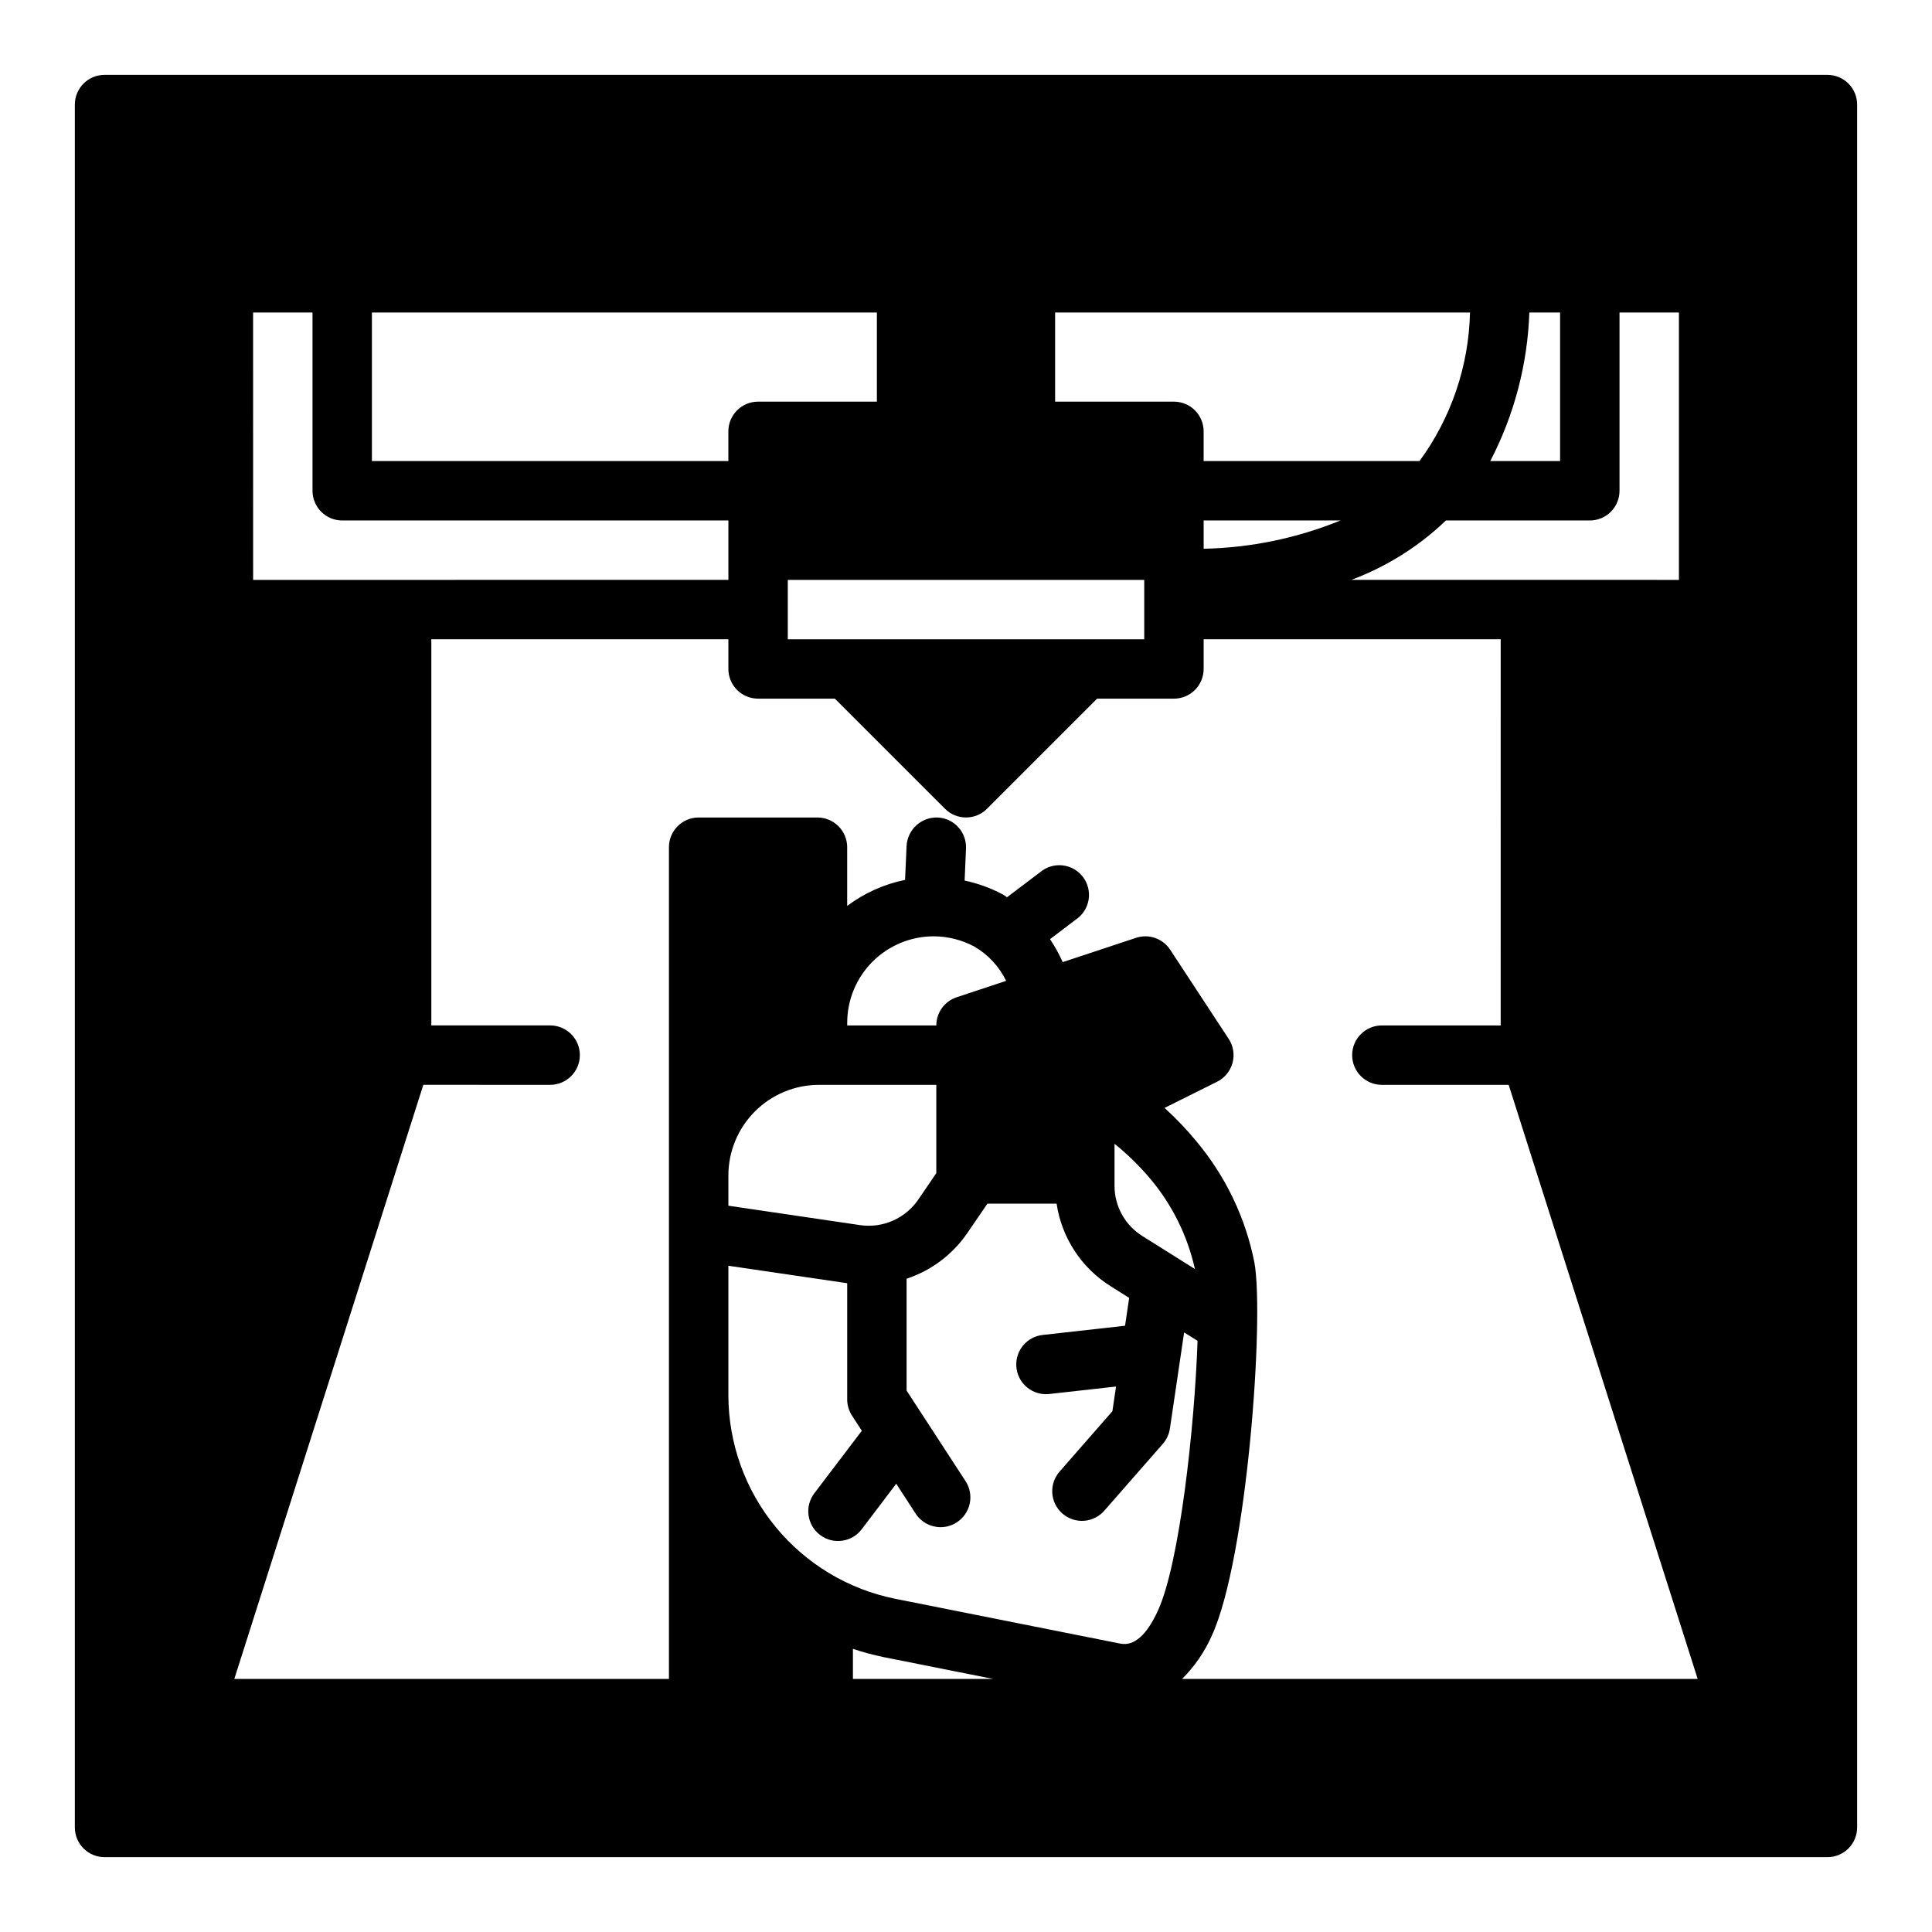 <?xml version="1.0" encoding="UTF-8"?>
<!-- Uploaded to: SVG Repo, www.svgrepo.com, Generator: SVG Repo Mixer Tools -->
<svg fill="#000000" width="800px" height="800px" version="1.1" viewBox="144 144 512 512" xmlns="http://www.w3.org/2000/svg">
 <path d="m628.29 163.84h-456.58c-4.348 0-7.875 3.527-7.875 7.875v456.58c0 2.086 0.832 4.09 2.309 5.566 1.477 1.473 3.477 2.305 5.566 2.305h456.58c2.086 0 4.09-0.832 5.566-2.305 1.473-1.477 2.305-3.481 2.305-5.566v-456.58c0-2.09-0.832-4.09-2.305-5.566-1.477-1.477-3.481-2.309-5.566-2.309zm-86.594 251.91h-31.488c-4.348 0-7.871 3.523-7.871 7.871 0 4.348 3.523 7.875 7.871 7.875h33.605l50.09 157.44-136.64-0.004c3.344-3.328 6.035-7.258 7.93-11.578 9.328-20.469 13.91-84.309 11.227-98.832-2.344-11.797-7.617-22.812-15.336-32.031-2.602-3.164-5.43-6.133-8.465-8.883l13.926-6.941c2.016-1.004 3.5-2.824 4.086-4.996 0.586-2.172 0.215-4.492-1.023-6.371l-15.5-23.617c-1.957-2.977-5.668-4.269-9.051-3.148l-19.422 6.43v0.004c-0.953-2.117-2.082-4.152-3.367-6.086l6.887-5.219c1.781-1.215 2.988-3.106 3.336-5.231 0.348-2.125-0.188-4.301-1.484-6.019-1.301-1.723-3.246-2.832-5.387-3.078s-4.289 0.398-5.941 1.777l-8.801 6.668c-0.41-0.242-0.789-0.582-1.203-0.789l-0.004 0.004c-3.16-1.676-6.535-2.898-10.035-3.637l0.363-8.48c0.098-2.086-0.641-4.129-2.047-5.672-1.41-1.547-3.375-2.469-5.465-2.562-4.328-0.148-7.984 3.188-8.234 7.512l-0.402 9.02c-5.559 1.137-10.801 3.492-15.34 6.898v-15.555c0-2.09-0.832-4.09-2.309-5.566-1.477-1.477-3.477-2.309-5.566-2.309h-31.488c-4.348 0-7.871 3.527-7.871 7.875v220.41h-115.18l50.09-157.44 33.605 0.004c4.348 0 7.875-3.527 7.875-7.875 0-4.348-3.527-7.871-7.875-7.871h-31.488v-102.34h78.723v7.871c0 2.09 0.828 4.09 2.305 5.566s3.477 2.305 5.566 2.305h20.355l29.184 29.184c3.074 3.074 8.055 3.074 11.129 0l29.184-29.184h20.355c2.09 0 4.09-0.828 5.566-2.305 1.477-1.477 2.309-3.477 2.309-5.566v-7.871h78.719zm-150.29-23.617c3.769 0.004 7.484 0.938 10.809 2.719 3.648 2.125 6.578 5.285 8.422 9.082l-13.105 4.344v0.004c-3.223 1.062-5.398 4.074-5.402 7.469h-23.613v-0.723c0.008-6.07 2.422-11.887 6.711-16.18 4.293-4.289 10.109-6.703 16.18-6.715zm49.531 187.45-59.773-11.902c-12.426-2.523-23.605-9.254-31.645-19.062-8.039-9.805-12.453-22.086-12.492-34.766v-34.418l31.488 4.629v30.789c-0.004 1.523 0.438 3.012 1.266 4.289l2.613 4.023-12.594 16.578c-2.629 3.473-1.945 8.418 1.527 11.043 3.469 2.629 8.414 1.945 11.043-1.523l9.141-12.059 5.148 7.934c1.453 2.234 3.941 3.586 6.613 3.578 1.516 0.004 3.004-0.438 4.273-1.273 1.758-1.129 2.996-2.91 3.438-4.953 0.441-2.043 0.055-4.176-1.078-5.934l-15.648-24.035v-29.645c6.512-2.156 12.141-6.375 16.035-12.02l5.383-7.871h18.336c1.348 9.047 6.594 17.051 14.352 21.898l4.879 3.07-1.094 7.383-21.82 2.441c-4.156 0.457-7.227 4.082-7 8.254 0.23 4.172 3.68 7.441 7.859 7.441 0.297 0 0.594-0.016 0.887-0.047l17.688-1.977-0.969 6.543-13.852 15.84c-1.445 1.559-2.195 3.637-2.082 5.762 0.113 2.121 1.078 4.109 2.68 5.508 1.598 1.398 3.699 2.094 5.816 1.922 2.121-0.172 4.078-1.195 5.434-2.832l15.383-17.57c0.988-1.141 1.637-2.539 1.863-4.031l3.769-25.488 3.559 2.234c-0.789 22.953-4.762 58.953-10.492 71.477-2.984 6.543-6.344 9.465-9.934 8.77zm-79.895-148.09h31.086v23.402l-4.832 7.086c-1.676 2.422-3.996 4.332-6.695 5.516-2.699 1.184-5.672 1.59-8.594 1.184l-34.98-5.156v-8.016c0.004-6.367 2.539-12.473 7.039-16.977 4.504-4.504 10.609-7.035 16.977-7.039zm97.41 47.422-5.629-3.535-6.094-3.824v-0.004c-4.586-2.863-7.371-7.887-7.367-13.297v-11.137c3.477 2.801 6.676 5.93 9.547 9.352 5.769 6.887 9.801 15.059 11.754 23.828zm-88.418 102.04c2.637 0.887 5.324 1.613 8.051 2.18l29.125 5.801h-37.176zm-158.96-354.13h15.742v47.234c0 2.086 0.832 4.09 2.309 5.566 1.477 1.477 3.477 2.305 5.566 2.305h102.34v15.742l-125.95 0.004zm165.31 0v23.617h-31.488c-4.348 0-7.871 3.523-7.871 7.871v7.871l-94.465 0.004v-39.363zm157.18 0c-0.32 14.184-4.992 27.922-13.383 39.363h-57.203v-7.875c0-2.086-0.832-4.09-2.309-5.566-1.477-1.477-3.477-2.305-5.566-2.305h-31.488v-23.617zm23.875 0v39.359l-18.504 0.004c6.344-12.184 9.883-25.633 10.359-39.363zm-204.67 86.594v-15.742h94.465v15.742zm110.21-31.488h36.262c-11.527 4.699-23.816 7.238-36.258 7.496zm39.117 15.742v0.004c9.348-3.488 17.887-8.844 25.09-15.746h38.133c2.086 0 4.09-0.828 5.566-2.305 1.477-1.477 2.305-3.481 2.305-5.566v-47.234h15.742v70.848z"/>
</svg>